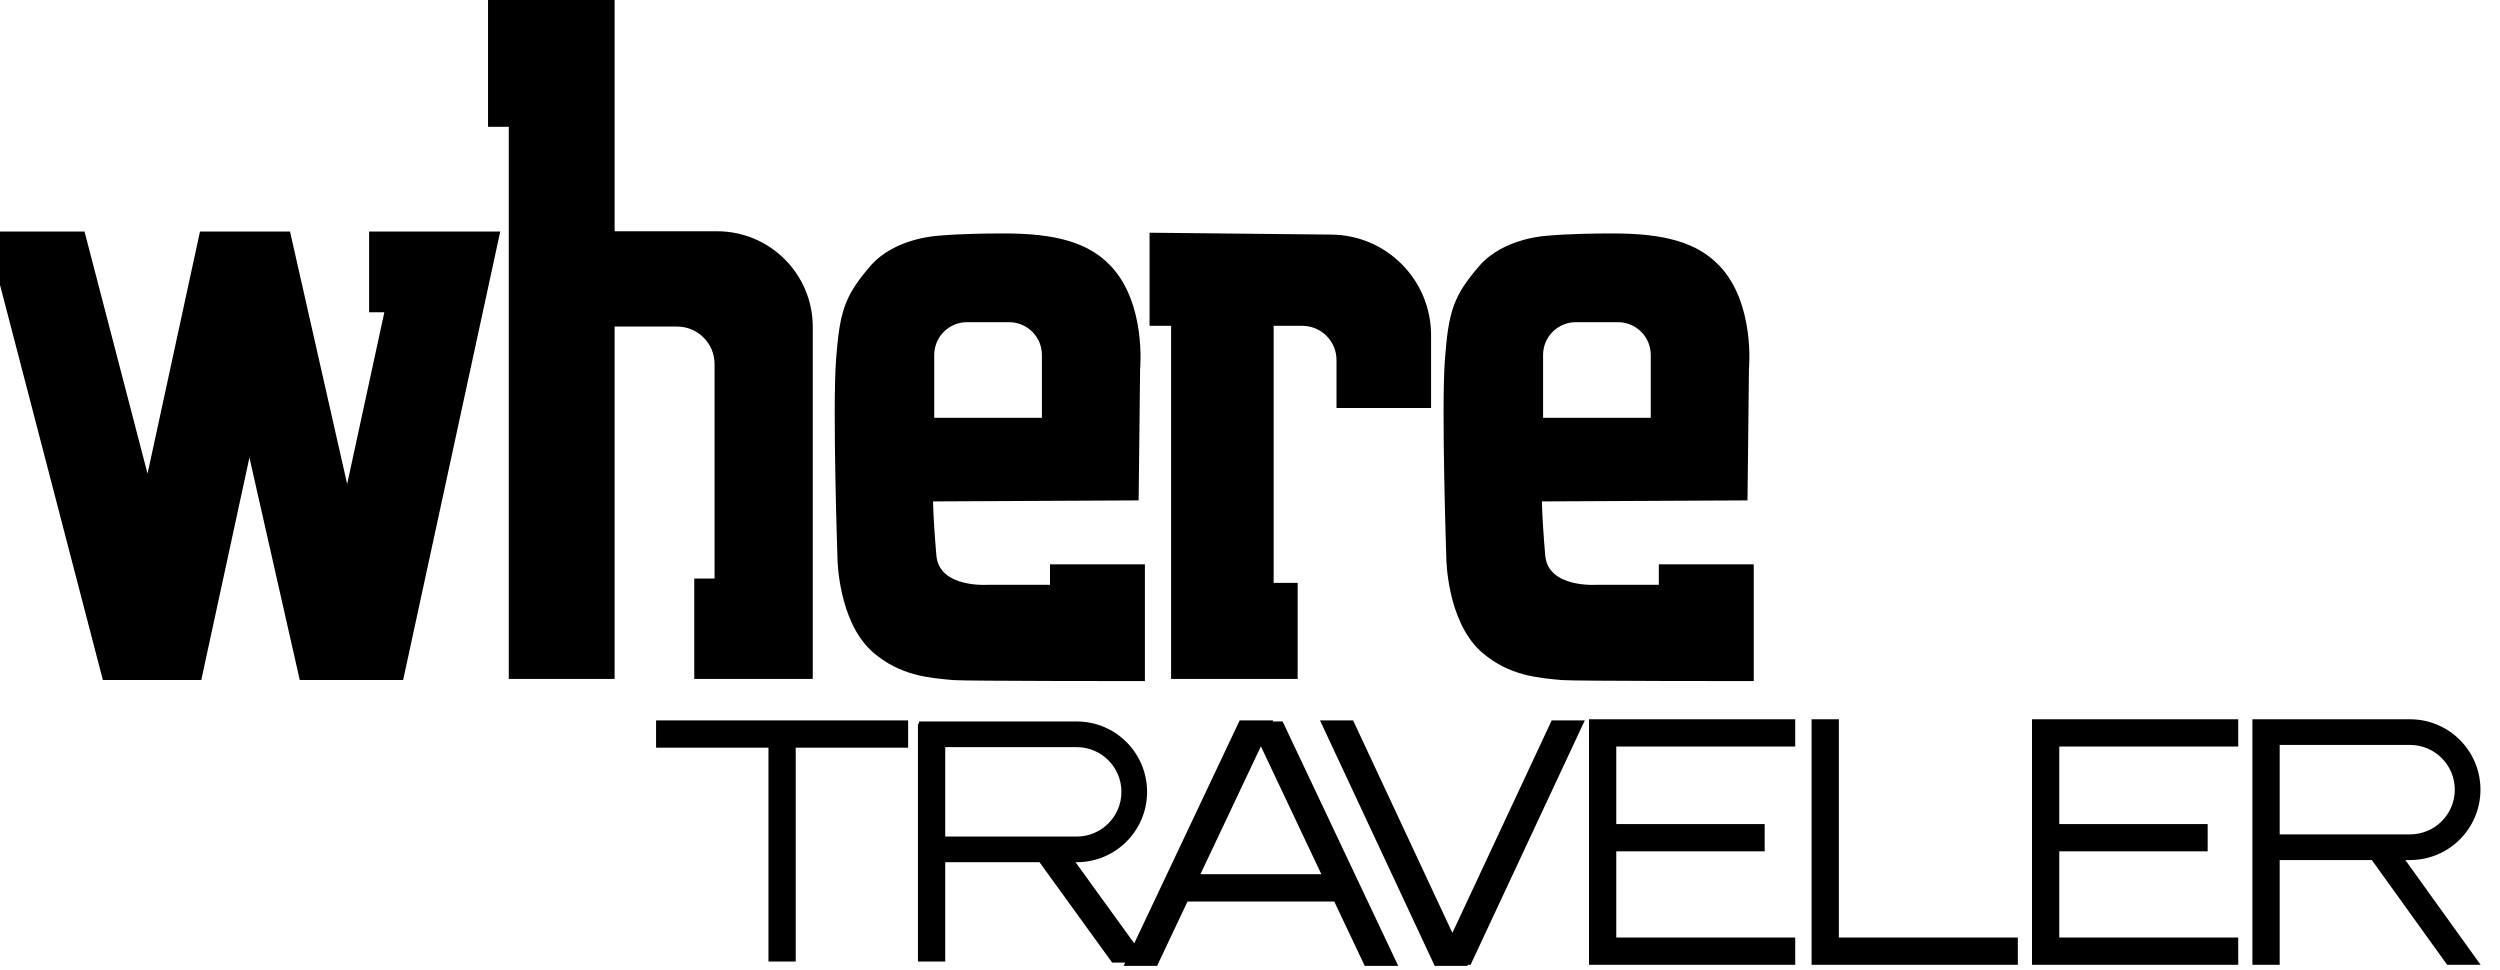 <?xml version="1.0" encoding="UTF-8" standalone="no"?>
<!DOCTYPE svg PUBLIC "-//W3C//DTD SVG 1.1//EN" "http://www.w3.org/Graphics/SVG/1.1/DTD/svg11.dtd">
<svg width="100%" height="100%" viewBox="0 0 299 116" version="1.1" xmlns="http://www.w3.org/2000/svg" xmlns:xlink="http://www.w3.org/1999/xlink" xml:space="preserve" xmlns:serif="http://www.serif.com/" style="fill-rule:evenodd;clip-rule:evenodd;stroke-linejoin:round;stroke-miterlimit:2;">
    <g transform="matrix(1,0,0,1,-579.245,-176.872)">
        <g transform="matrix(0.261,0,0,0.261,-498.226,109.367)">
            <path d="M4500.68,569.743L4446.38,569.743L4446.38,523.743L4455.68,523.743L4455.68,425.443C4455.68,415.962 4447.99,408.277 4438.51,408.277L4409.88,408.277L4409.88,569.743L4361.38,569.743L4361.38,316.743L4351.88,316.743L4351.88,258.243L4409.88,258.243L4409.88,364.61L4456.84,364.61C4481.05,364.61 4500.68,384.235 4500.68,408.443L4500.68,569.743ZM4175.38,570.243L4121.88,364.743L4166.97,364.743L4195.85,475.695L4219.88,364.743L4261.14,364.743L4287.32,480.441L4304.36,401.743L4297.38,401.743L4297.38,364.743L4357.47,364.743L4312.97,570.243L4265.6,570.243L4242.54,468.312L4220.47,570.243L4175.38,570.243ZM4711.88,407.943L4711.88,525.743L4722.88,525.743L4722.88,569.743L4664.88,569.743L4664.88,407.943L4655.01,407.943L4655.01,365.277L4738.41,366.139C4763.67,366.4 4784.01,386.953 4784.01,412.216L4784.01,445.61L4740.68,445.61L4740.68,423.61C4740.68,419.455 4739.03,415.47 4736.09,412.532C4733.15,409.594 4729.16,407.943 4725.01,407.943L4711.88,407.943ZM5160.38,700.743L5160.38,588.243L5232.63,588.243C5250.44,588.243 5264.88,602.681 5264.88,620.491L5264.88,620.495C5264.88,638.305 5250.44,652.743 5232.63,652.743L5230.45,652.743L5264.95,700.743L5249.61,700.743L5215.1,652.743L5172.88,652.743L5172.88,700.743L5160.38,700.743ZM5172.88,640.984L5232.63,640.984C5243.94,640.984 5253.12,631.811 5253.12,620.495L5253.12,620.491C5253.12,609.176 5243.94,600.002 5232.63,600.002L5172.88,600.002L5172.88,640.984ZM4950.88,700.743L4856.38,700.743L4856.38,588.243L4950.88,588.243L4950.88,600.743L4868.88,600.743L4868.88,636.243L4936.88,636.243L4936.88,648.743L4868.88,648.743L4868.88,688.243L4950.88,688.243L4950.88,700.743ZM5153.88,700.743L5059.38,700.743L5059.38,588.243L5153.88,588.243L5153.88,600.743L5071.88,600.743L5071.88,636.243L5139.88,636.243L5139.88,648.743L5071.88,648.743L5071.88,688.243L5153.88,688.243L5153.88,700.743ZM5052.88,700.743L4958.38,700.743L4958.38,588.243L4970.88,588.243L4970.88,688.243L5052.88,688.243L5052.88,700.743ZM4561.38,653.743L4561.38,699.243L4548.88,699.243L4548.88,590.243L4549.38,590.243L4549.38,589.243L4621.63,589.243C4639.44,589.243 4653.88,603.681 4653.88,621.491L4653.88,621.495C4653.88,639.305 4639.44,653.743 4621.63,653.743L4621.09,653.743L4647.99,690.922L4696.31,588.743L4711.66,588.743L4711.43,589.243L4715.99,589.243L4768.96,701.243L4753.61,701.243L4739.65,671.743L4672.41,671.743L4658.46,701.243L4643.11,701.243L4643.82,699.743L4637.88,699.743L4604.59,653.743L4561.38,653.743ZM4706.03,600.65L4678.32,659.243L4733.74,659.243L4706.03,600.65ZM4561.38,641.984L4621.63,641.984C4632.94,641.984 4642.12,632.811 4642.12,621.495L4642.12,621.491C4642.12,610.176 4632.94,601.002 4621.63,601.002L4561.38,601.002L4561.38,641.984ZM4480.38,601.243L4428.88,601.243L4428.88,588.743L4544.38,588.743L4544.38,601.243L4492.88,601.243L4492.88,699.243L4480.38,699.243L4480.38,601.243ZM4793.78,686.126L4839.29,588.743L4854.46,588.743L4802.12,700.743L4800.61,700.743L4800.85,701.243L4785.68,701.243L4733.11,588.743L4748.28,588.743L4793.78,686.126ZM4652.88,570.743C4652.88,570.743 4570.3,570.758 4565.01,570.277C4554.01,569.277 4540.8,568.338 4528.34,557.61C4528.07,557.377 4527.81,557.134 4527.54,556.888C4512.26,542.669 4512.01,514.61 4512.01,514.61C4512.01,514.61 4509.68,445.943 4511.34,423.61C4513.01,401.277 4515.23,394.308 4527.01,380.61C4538.53,367.204 4559.01,366.61 4559.01,366.61C4559.01,366.61 4568.01,365.61 4588.34,365.61C4612.01,365.61 4626.88,369.742 4637.01,380.277C4653.6,397.533 4650.68,427.61 4650.68,427.61L4650.01,487.943L4555.79,488.41C4555.98,495.593 4556.57,504.639 4557.34,513.277C4558.68,528.277 4581.01,526.61 4581.01,526.61L4609.38,526.61L4609.38,517.243L4652.88,517.243L4652.88,570.743ZM4605.68,450.077L4605.68,421.277C4605.68,417.298 4604.1,413.483 4601.28,410.67C4598.47,407.857 4594.65,406.277 4590.68,406.277L4571.34,406.277C4567.36,406.277 4563.55,407.857 4560.74,410.67C4557.92,413.483 4556.34,417.298 4556.34,421.277L4556.34,450.077L4605.68,450.077ZM4931.88,570.743C4931.88,570.743 4849.3,570.758 4844.01,570.277C4833.01,569.277 4819.8,568.338 4807.34,557.61C4807.07,557.377 4806.81,557.134 4806.54,556.888C4791.26,542.669 4791.01,514.61 4791.01,514.61C4791.01,514.61 4788.68,445.943 4790.34,423.61C4792.01,401.277 4794.23,394.308 4806.01,380.61C4817.53,367.204 4838.01,366.61 4838.01,366.61C4838.01,366.61 4847.01,365.61 4867.34,365.61C4891.01,365.61 4905.88,369.742 4916.01,380.277C4932.6,397.533 4929.68,427.61 4929.68,427.61L4929.01,487.943L4834.79,488.41C4834.98,495.593 4835.57,504.639 4836.34,513.277C4837.68,528.277 4860.01,526.61 4860.01,526.61L4888.38,526.61L4888.38,517.243L4931.88,517.243L4931.88,570.743ZM4884.68,450.077L4884.68,421.277C4884.68,417.298 4883.1,413.483 4880.28,410.67C4877.47,407.857 4873.65,406.277 4869.68,406.277L4850.34,406.277C4846.36,406.277 4842.55,407.857 4839.74,410.67C4836.92,413.483 4835.34,417.298 4835.34,421.277L4835.34,450.077L4884.68,450.077Z"/>
        </g>
    </g>
</svg>
